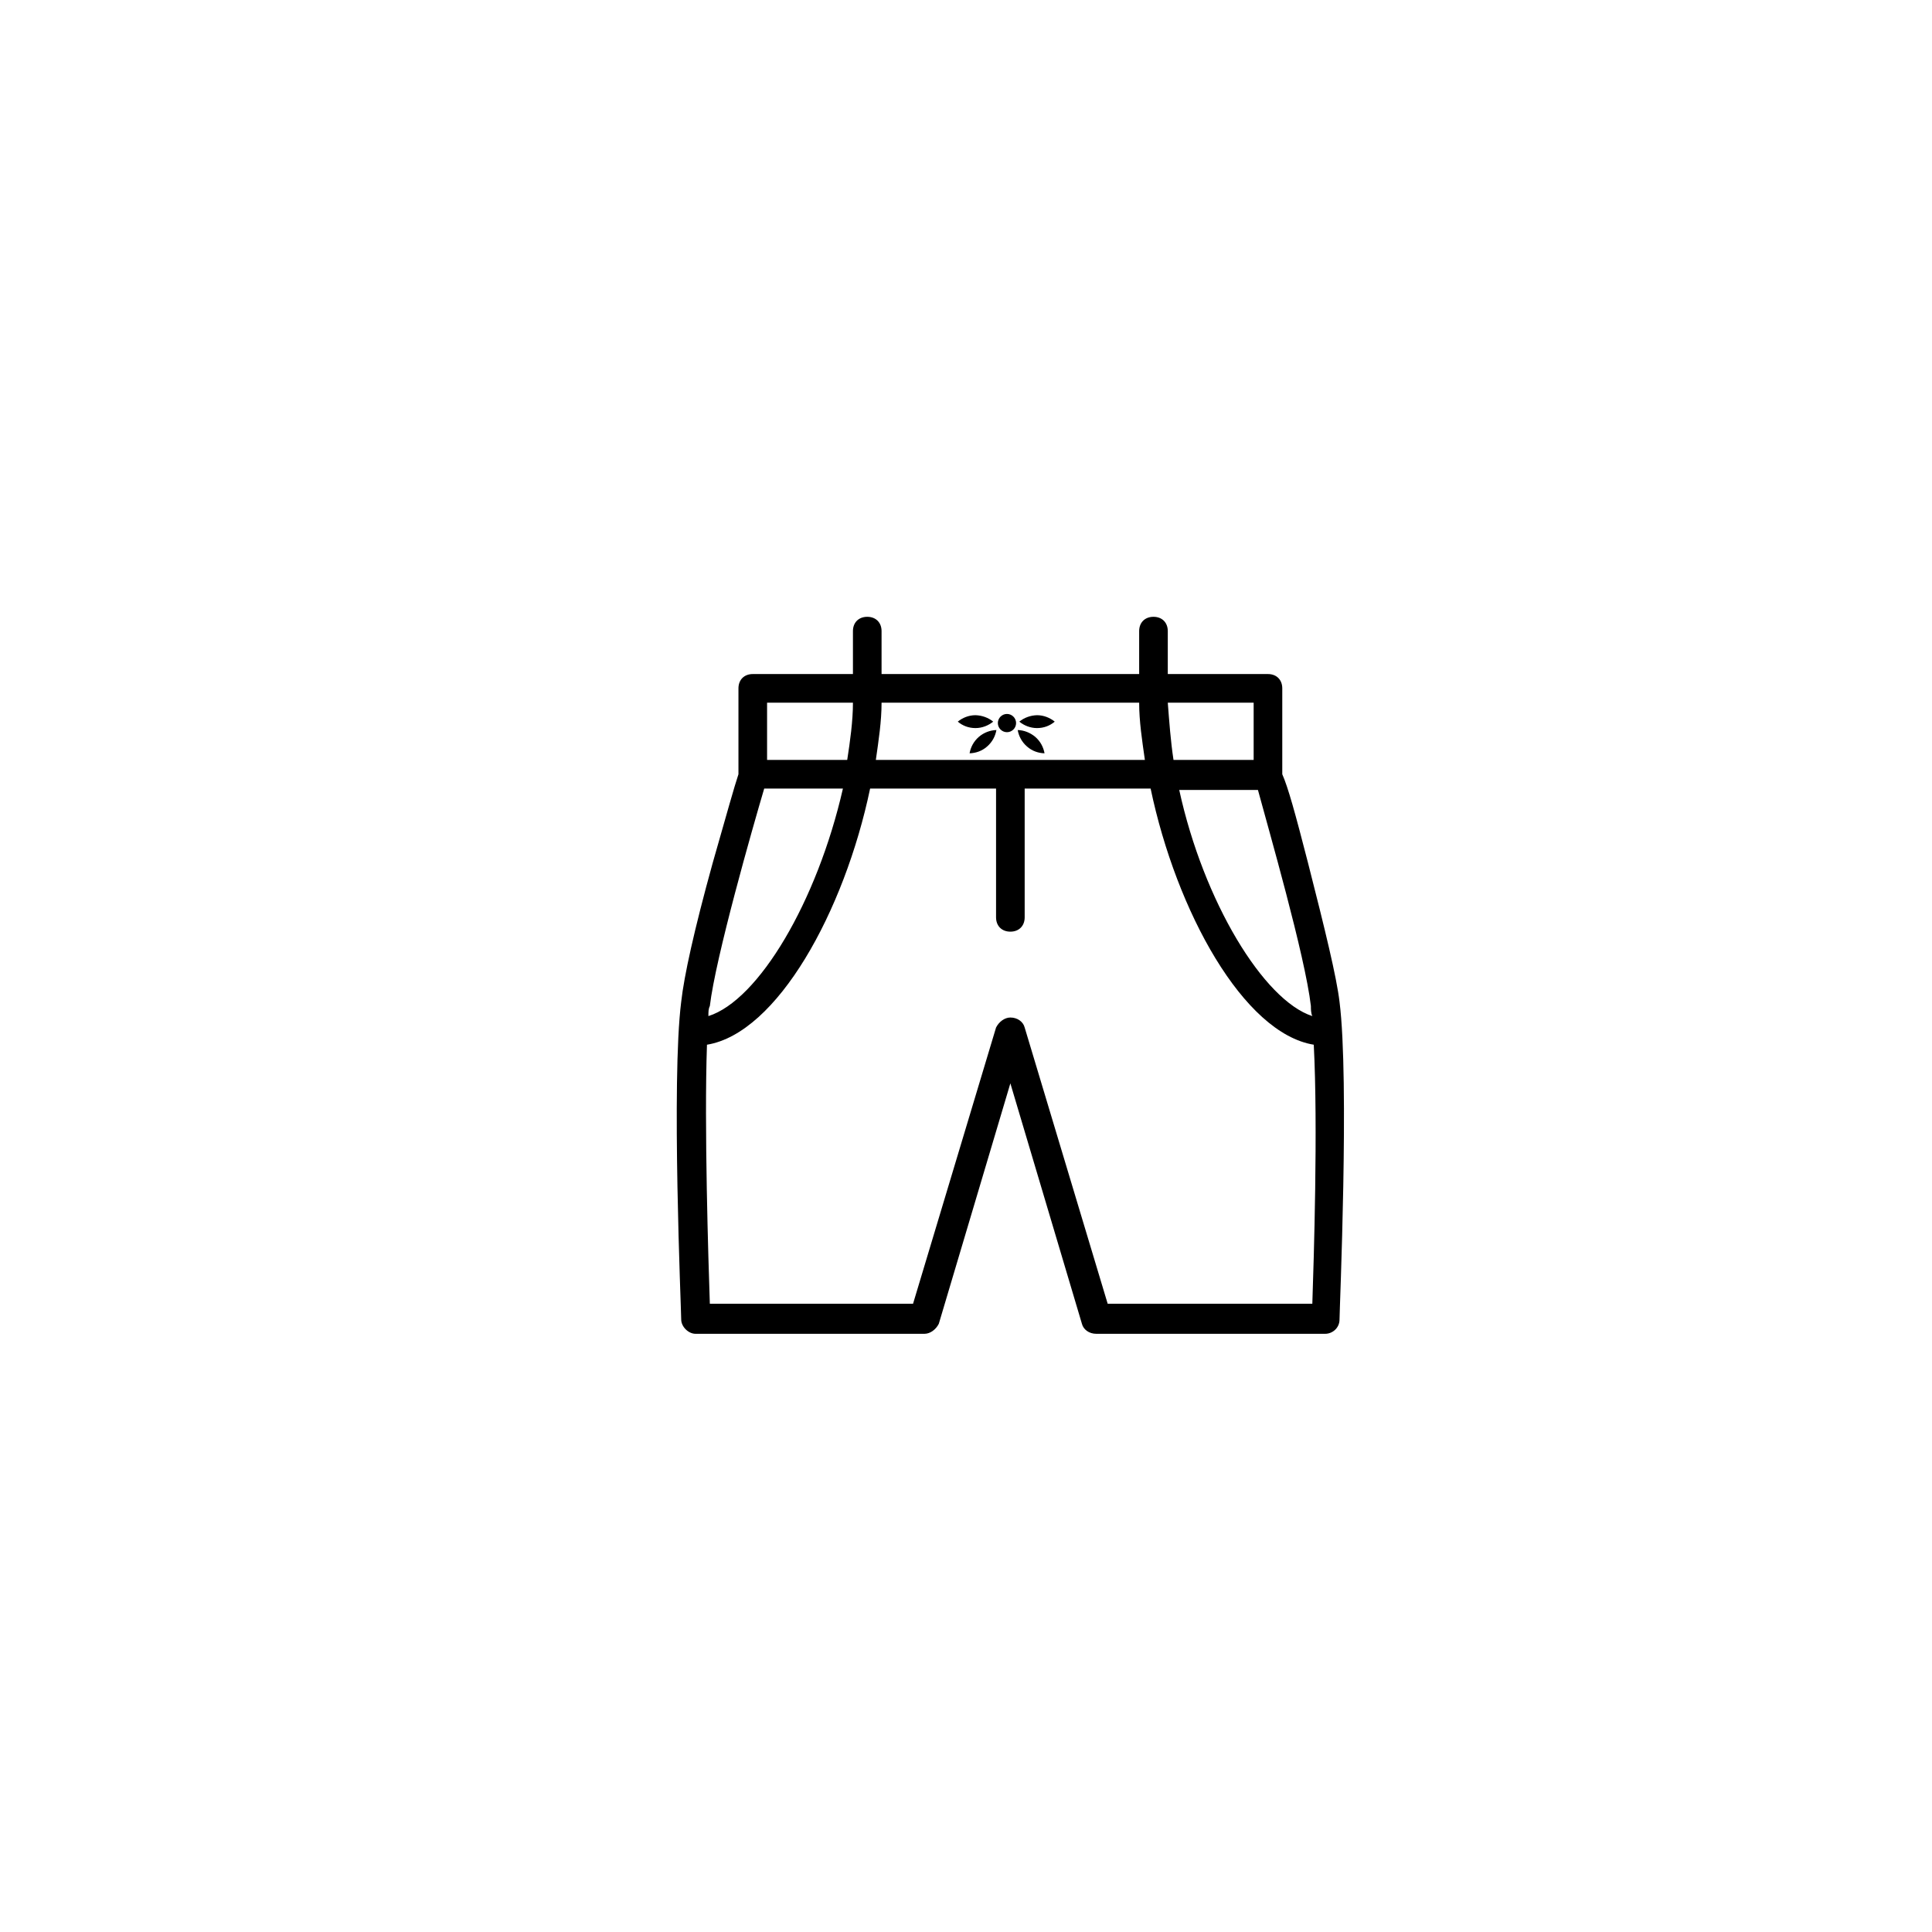 <?xml version="1.0" encoding="UTF-8"?>
<svg xmlns="http://www.w3.org/2000/svg" xmlns:xlink="http://www.w3.org/1999/xlink" version="1.0" id="Ebene_1" x="0px" y="0px" viewBox="0 0 1080 1080" style="enable-background:new 0 0 1080 1080;" xml:space="preserve">
<style type="text/css">
	.st0{fill:#FFFFFF;}
	.st1{fill:none;stroke:#000000;stroke-width:16;stroke-miterlimit:10;}
	.st2{stroke:#000000;stroke-width:16;stroke-linecap:round;stroke-linejoin:round;stroke-miterlimit:10;}
	.st3{fill:none;stroke:#000000;stroke-width:8;stroke-linecap:round;stroke-linejoin:round;stroke-miterlimit:10;}
	.st4{fill-rule:evenodd;clip-rule:evenodd;}
	.st5{fill:none;stroke:#000000;stroke-width:16;stroke-linecap:round;stroke-linejoin:round;stroke-miterlimit:10;}
	.st6{fill:none;stroke:#000000;stroke-width:18.907;stroke-linecap:round;stroke-linejoin:round;stroke-miterlimit:10;}
	.st7{fill:none;stroke:#000000;stroke-width:16;stroke-linecap:round;stroke-miterlimit:10;}
	.st8{fill:none;stroke:#1D1D1B;stroke-width:16;stroke-miterlimit:10;}
	.st9{fill:none;stroke:#000000;stroke-width:13.233;stroke-linecap:round;stroke-linejoin:round;stroke-miterlimit:10;}
	.st10{fill:none;stroke:#000000;stroke-width:10.241;stroke-linecap:round;stroke-linejoin:round;stroke-miterlimit:10;}
	.st11{fill:none;stroke:#000000;stroke-width:12;stroke-linejoin:round;stroke-miterlimit:10;}
	.st12{fill-rule:evenodd;clip-rule:evenodd;fill:none;stroke:#000000;stroke-width:16;stroke-linecap:round;stroke-miterlimit:10;}
	
		.st13{fill-rule:evenodd;clip-rule:evenodd;stroke:#000000;stroke-width:16;stroke-linecap:round;stroke-linejoin:round;stroke-miterlimit:10;}
	.st14{fill-rule:evenodd;clip-rule:evenodd;stroke:#000000;stroke-width:16;stroke-linecap:round;stroke-miterlimit:10;}
	.st15{fill:none;}
	.st16{fill:none;stroke:#000000;stroke-width:17.733;stroke-linecap:round;stroke-linejoin:round;stroke-miterlimit:10;}
	.st17{fill:none;stroke:#000000;stroke-width:16.192;stroke-linecap:round;stroke-linejoin:round;stroke-miterlimit:10;}
	.st18{fill:none;stroke:#000000;stroke-width:18.188;stroke-linecap:round;stroke-linejoin:round;stroke-miterlimit:10;}
	.st19{fill:none;stroke:#000000;stroke-width:20;stroke-miterlimit:10;}
	.st20{fill:none;stroke:#000000;stroke-width:20;stroke-linecap:round;stroke-linejoin:round;stroke-miterlimit:10;}
	.st21{stroke:#000000;stroke-width:30;stroke-linecap:round;stroke-linejoin:round;stroke-miterlimit:10;}
	.st22{fill:none;stroke:#1D1D1B;stroke-width:16;stroke-linecap:round;stroke-linejoin:round;stroke-miterlimit:10;}
</style>
<g id="München_x5F_Outline">
	<g transform="scale(8)">
		<path d="M93.6,70c-0.2-1.7-1-5-2.2-9.7c-0.9-3.5-1.4-5.3-1.8-6.2v-6c0-0.6-0.4-1-1-1h-7v-3c0-0.6-0.4-1-1-1s-1,0.4-1,1v3h-18v-3    c0-0.6-0.4-1-1-1c-0.6,0-1,0.4-1,1v3h-7c-0.6,0-1,0.4-1,1v6c-0.3,0.9-0.8,2.7-1.8,6.2c-1.3,4.7-2,7.9-2.2,9.7    c-0.7,5.5,0,21.5,0,22.2c0,0.5,0.5,1,1,1h16c0.4,0,0.8-0.3,1-0.7l5-16.8l5,16.8c0.1,0.4,0.5,0.7,1,0.7h16c0.5,0,1-0.4,1-1    C93.6,91.5,94.3,75.5,93.6,70z M91.6,70.3c0,0.2,0,0.5,0.1,0.7c-3.4-1.1-7.6-8-9.3-15.8h5.5C88.6,57.8,91.2,66.8,91.6,70.3    L91.6,70.3z M87.6,53.1H82c-0.2-1.3-0.3-2.7-0.4-4h6V53.1z M61.2,53.1c0.2-1.4,0.4-2.7,0.4-4h18c0,1.3,0.2,2.6,0.4,4H61.2    L61.2,53.1z M59.6,49.1c0,1.3-0.2,2.7-0.4,4h-5.6v-4H59.6z M53.4,55.1h5.5C57.1,63,53,69.9,49.5,71c0-0.3,0-0.5,0.1-0.7    C50,66.9,52.6,57.8,53.4,55.1z M91.7,91.1H77.4l-5.8-19.3c-0.1-0.4-0.5-0.7-1-0.7c-0.4,0-0.8,0.3-1,0.7l-5.8,19.3H49.6    c-0.1-3-0.4-12.4-0.2-18.1c4.9-0.8,9.6-9.3,11.4-17.9h8.8v9c0,0.6,0.4,1,1,1c0.6,0,1-0.4,1-1v-9h8.8c1.8,8.6,6.5,17.1,11.4,17.9    C92.1,78.7,91.8,88.1,91.7,91.1z"></path>
	</g>
	<path class="st4" d="M555.2,403.4c-2.7,2.2-6.2,3.6-9.9,3.6c-3.8,0-7.2-1.3-9.9-3.6c2.7-2.2,6.2-3.6,9.9-3.6   C549,399.9,552.5,401.2,555.2,403.4z"></path>
	<path class="st4" d="M569.8,403.4c2.7,2.2,6.2,3.6,9.9,3.6c3.8,0,7.2-1.3,9.9-3.6c-2.7-2.2-6.2-3.6-9.9-3.6   C576,399.9,572.5,401.2,569.8,403.4z"></path>
	<path class="st4" d="M562.9,409.3c2.8,0,5.1-2.3,5.1-5.1c0-2.8-2.3-5.1-5.1-5.1c-2.8,0-5.1,2.3-5.1,5.1   C557.8,407,560.1,409.3,562.9,409.3z"></path>
	<path class="st4" d="M568.9,408.1c0.6,3.4,2.3,6.7,5.2,9.2c2.8,2.5,6.3,3.7,9.8,3.8c-0.6-3.4-2.3-6.7-5.2-9.2   C575.8,409.5,572.4,408.2,568.9,408.1z"></path>
	<path class="st4" d="M557,408.1c-0.6,3.4-2.3,6.7-5.2,9.2c-2.8,2.5-6.3,3.7-9.8,3.8c0.6-3.4,2.3-6.7,5.2-9.2   C550,409.5,553.5,408.2,557,408.1z"></path>
</g>
</svg>
